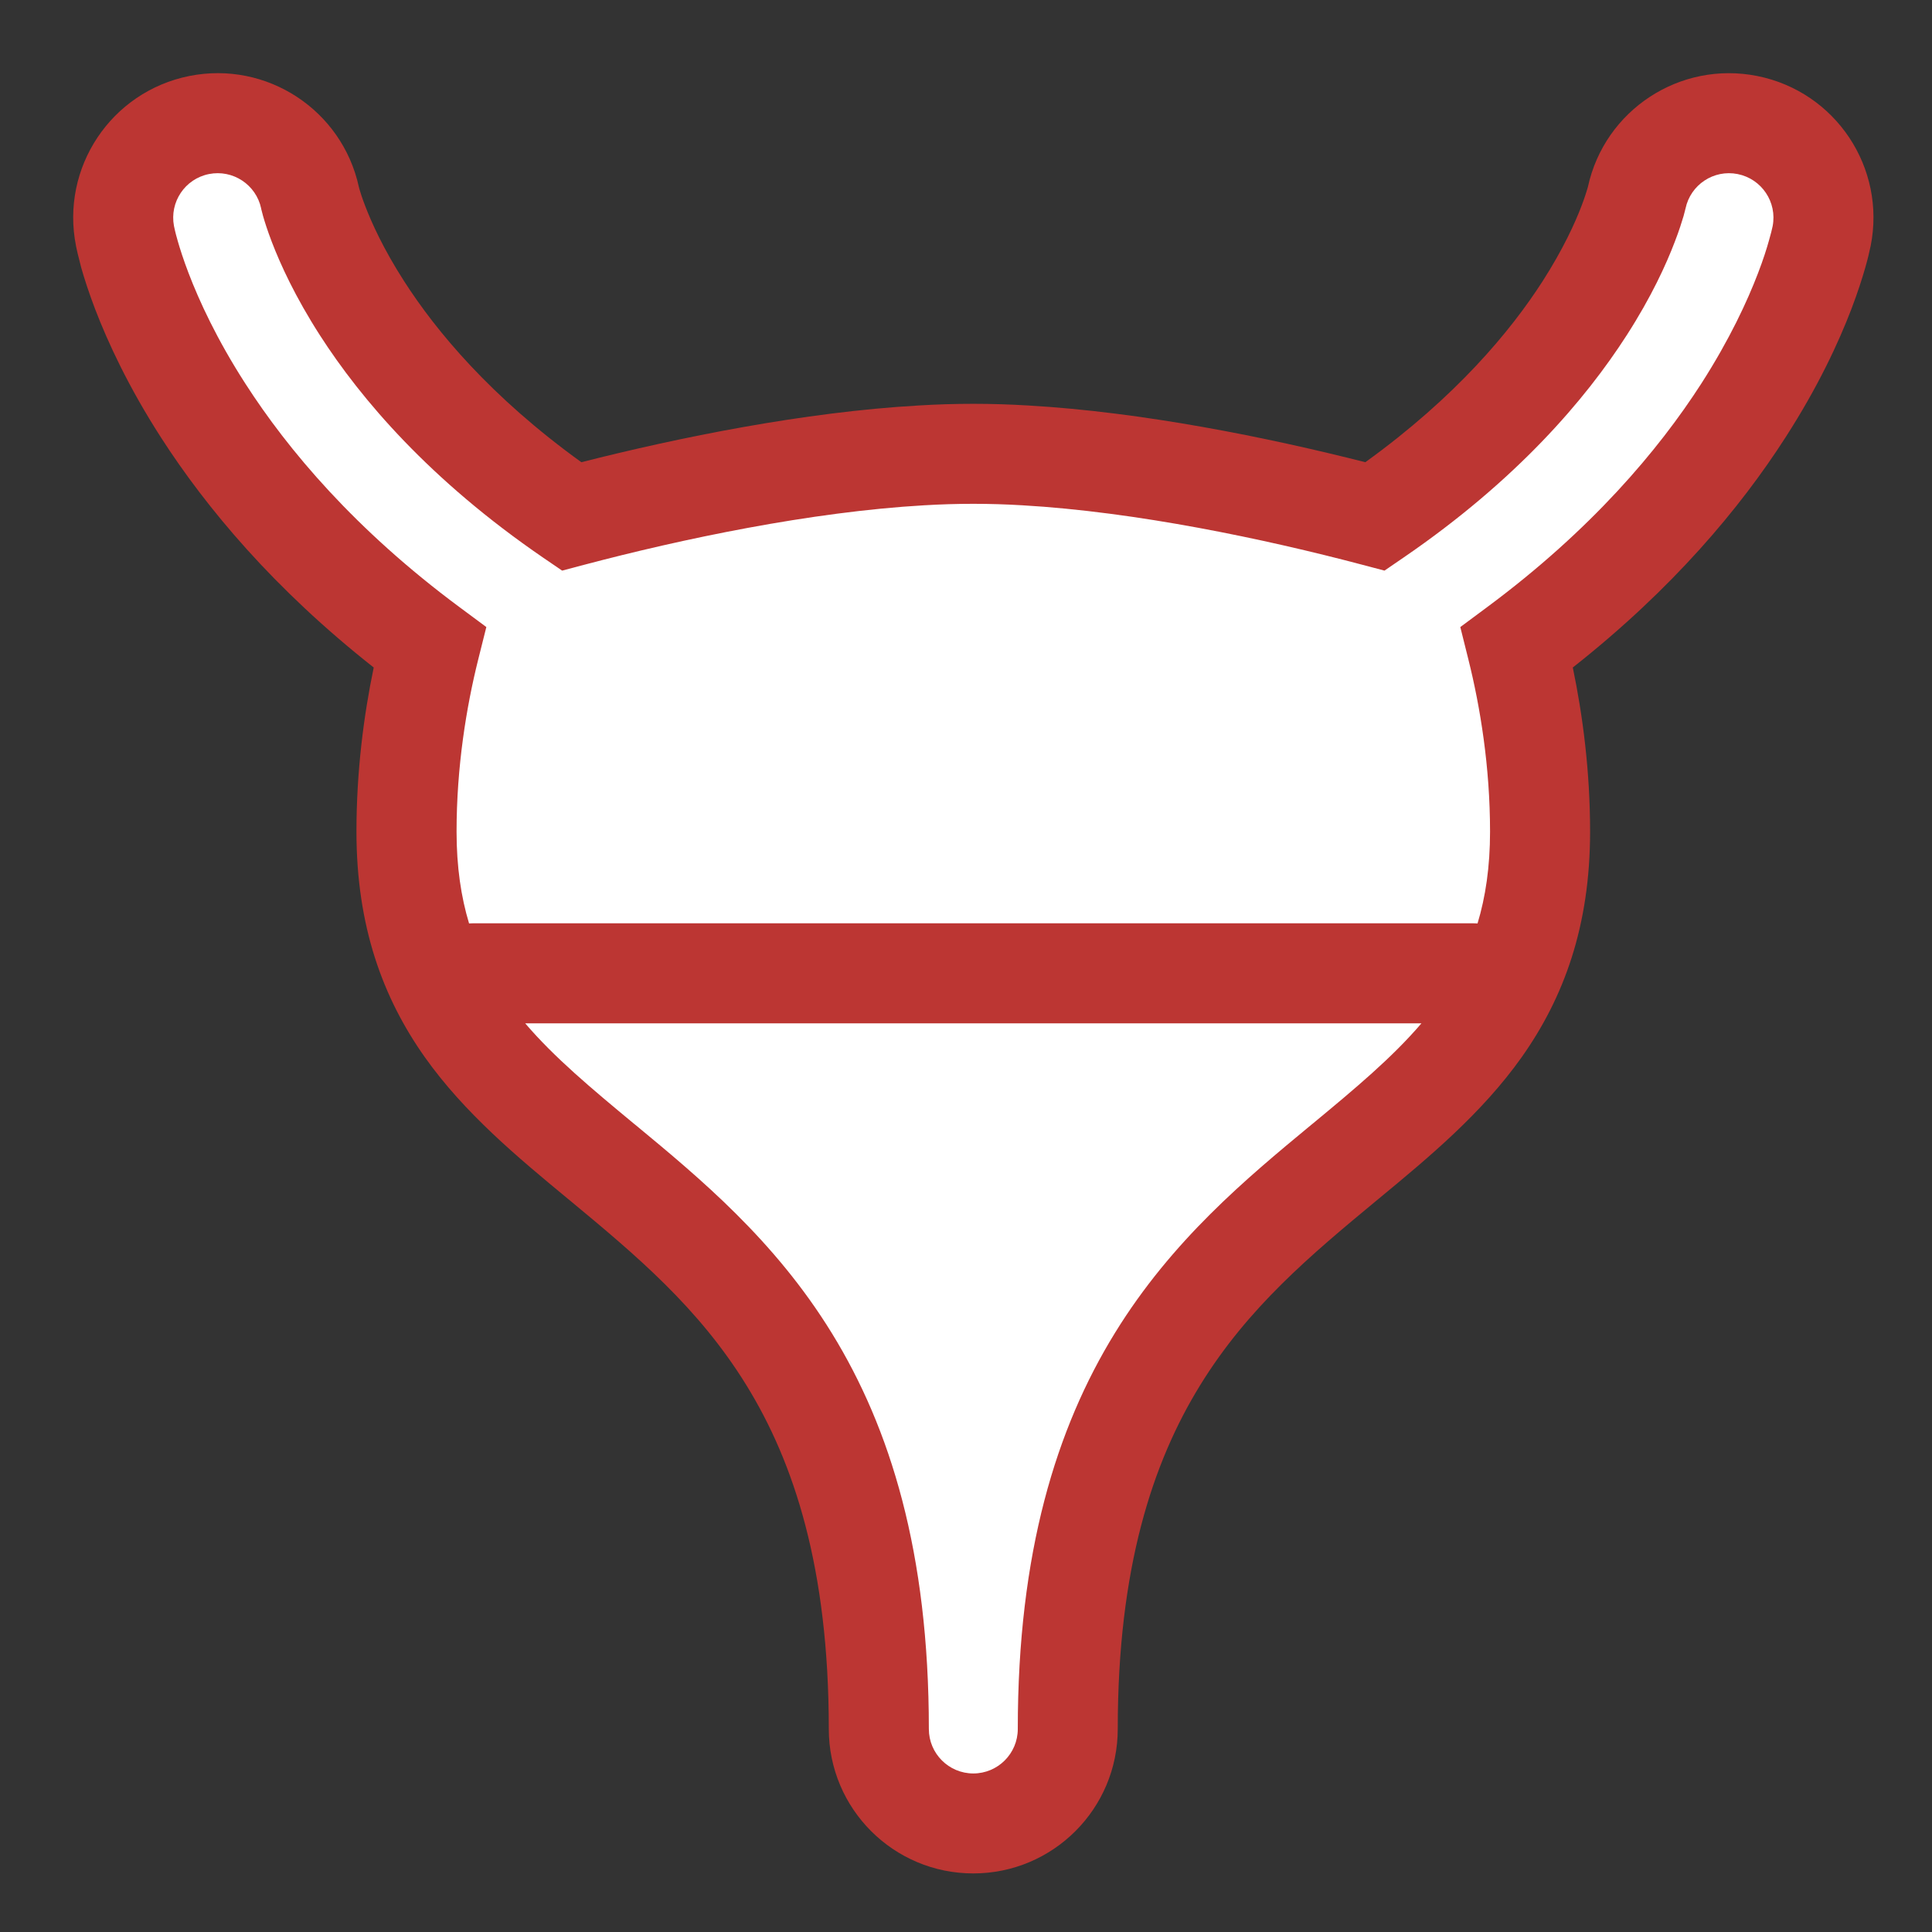 <svg xmlns="http://www.w3.org/2000/svg" xmlns:xlink="http://www.w3.org/1999/xlink" id="Layer_1" x="0px" y="0px" width="66px" height="66px" viewBox="-11 -8 66 66" xml:space="preserve"><rect x="-11" y="-8" width="66" height="66" fill="#333333" stroke="none"/><path fill="#BC3633" d="M-4.532-5.404c2.645-0.529,5.219,1.163,5.791,3.789c0.002,0.012,0.008,0.032,0.016,0.063 c0.028,0.101,0.09,0.302,0.2,0.586c0.217,0.569,0.623,1.472,1.331,2.573C3.899,3.31,5.755,5.55,8.86,7.79 c3.332-0.847,7.61-1.715,11.519-1.938c0.617-0.038,1.242-0.057,1.871-0.057c0.631,0,1.255,0.02,1.871,0.057 c3.91,0.224,8.188,1.092,11.521,1.938c3.104-2.24,4.96-4.479,6.055-6.182c0.706-1.102,1.114-2.004,1.33-2.573 c0.108-0.284,0.171-0.486,0.2-0.586c0.008-0.031,0.014-0.051,0.018-0.063c0.569-2.626,3.143-4.318,5.788-3.789 c2.673,0.535,4.406,3.133,3.871,5.807L52.9,0.42c-0.044,0.21-0.091,0.411-0.179,0.721c-0.105,0.367-0.257,0.846-0.475,1.417 c-0.438,1.146-1.142,2.664-2.251,4.385c-1.548,2.411-3.859,5.175-7.266,7.86c0.34,1.63,0.591,3.546,0.591,5.606 c0,3.237-0.902,5.676-2.334,7.702c-1.362,1.923-3.182,3.43-4.884,4.837l-0.083,0.068c-2.236,1.853-4.385,3.646-6.025,6.313 c-1.618,2.629-2.81,6.231-2.81,11.734c0,2.727-2.209,4.936-4.936,4.936c-2.725,0-4.935-2.209-4.935-4.936 c0-5.503-1.191-9.105-2.81-11.734c-1.641-2.666-3.791-4.46-6.026-6.313l-0.083-0.068c-1.701-1.407-3.522-2.914-4.884-4.837 c-1.432-2.026-2.333-4.465-2.333-7.702c0-2.06,0.25-3.976,0.59-5.606c-3.407-2.685-5.718-5.449-7.269-7.86 c-1.106-1.721-1.81-3.239-2.249-4.385c-0.218-0.572-0.371-1.05-0.475-1.417C-8.273,0.959-8.312,0.804-8.342,0.68l-0.004-0.014 L-8.4,0.422l-0.003-0.019C-8.938-2.271-7.205-4.869-4.532-5.404z"></path><path fill="#FFFFFF" d="M-3.862-2.054c0.817-0.163,1.612,0.363,1.784,1.176l0.003,0.021l0.007,0.027l0.001,0.004 c0.008,0.034,0.022,0.091,0.043,0.165l0.011,0.042c0.055,0.192,0.148,0.489,0.295,0.874c0.294,0.769,0.802,1.884,1.648,3.2 c1.402,2.181,3.749,4.941,7.627,7.597l0.646,0.441l0.756-0.2c3.326-0.879,7.726-1.808,11.618-2.032h0.006 c0.548-0.033,1.104-0.05,1.666-0.05c0.563,0,1.118,0.017,1.666,0.05h0.005c3.892,0.224,8.292,1.152,11.619,2.032l0.757,0.2 l0.644-0.441c3.882-2.656,6.227-5.416,7.629-7.597c0.847-1.316,1.354-2.431,1.646-3.2c0.15-0.385,0.24-0.682,0.298-0.874 c0.027-0.097,0.044-0.167,0.054-0.207v-0.005l0.007-0.026l0.006-0.021c0.171-0.813,0.964-1.339,1.781-1.176 c0.822,0.165,1.354,0.96,1.195,1.78c-0.029,0.135-0.059,0.258-0.124,0.483c-0.075,0.273-0.196,0.657-0.378,1.129 c-0.362,0.946-0.964,2.251-1.93,3.758c-1.469,2.284-3.767,5.008-7.322,7.645l-0.916,0.68l0.276,1.106 c0.406,1.625,0.74,3.668,0.74,5.882c0,1.205-0.154,2.232-0.427,3.137c-0.047-0.004-0.096-0.005-0.143-0.005H5.167 c-0.048,0-0.095,0.001-0.143,0.005c-0.273-0.904-0.427-1.932-0.427-3.137c0-2.214,0.334-4.257,0.74-5.882l0.277-1.106l-0.917-0.68 c-3.556-2.637-5.854-5.361-7.321-7.645c-0.97-1.507-1.569-2.813-1.931-3.758c-0.181-0.472-0.302-0.856-0.38-1.129l-0.005-0.021 c-0.035-0.12-0.06-0.217-0.078-0.292l-0.039-0.177C-5.211-1.099-4.68-1.891-3.862-2.054z"></path><path fill="#FFFFFF" d="M6.942,26.959c0.998,1.169,2.253,2.217,3.715,3.429l0.064,0.051c2.188,1.812,4.737,3.921,6.694,7.101 c2,3.249,3.316,7.492,3.316,13.525c0,0.839,0.681,1.519,1.519,1.519c0.838,0,1.519-0.68,1.519-1.519 c0-6.033,1.317-10.276,3.316-13.525c1.957-3.18,4.504-5.289,6.693-7.101l0.063-0.051c1.465-1.212,2.718-2.26,3.717-3.429H6.942z"></path></svg>